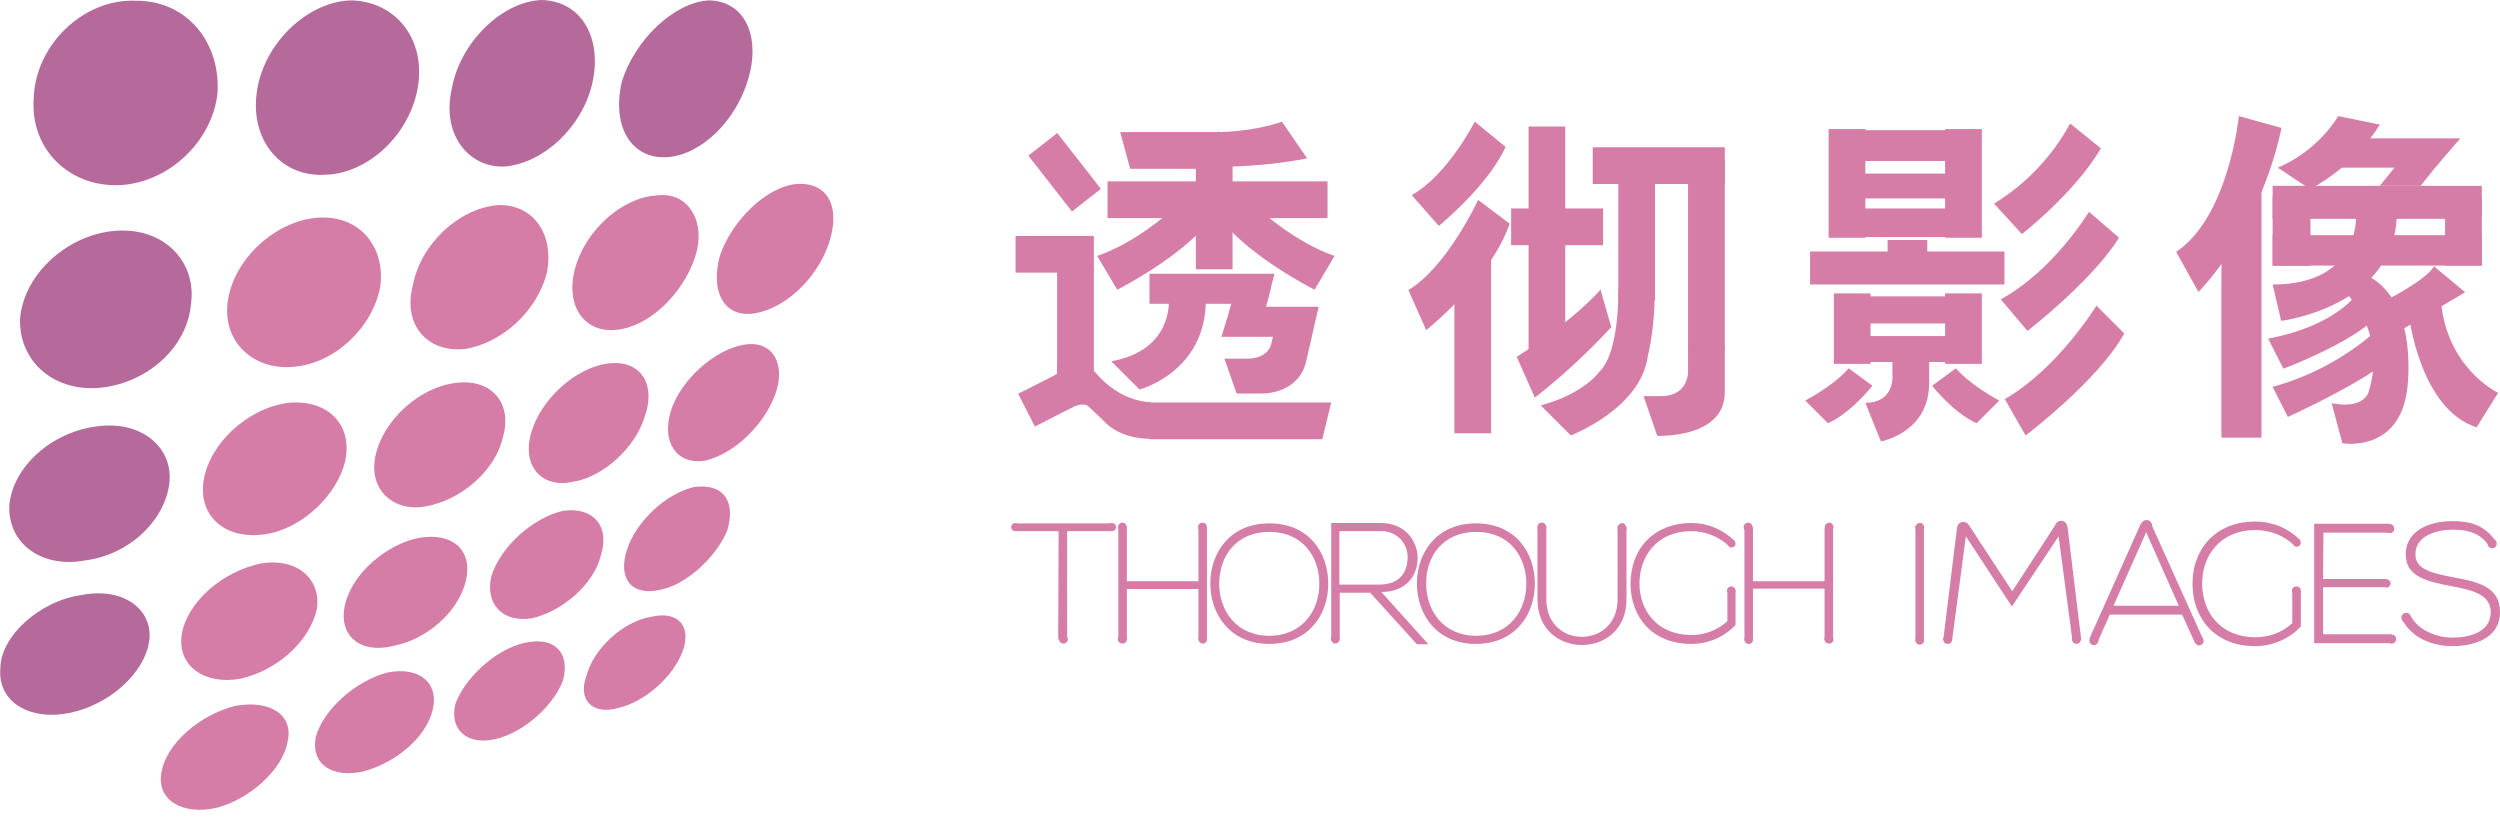 <?xml version="1.0" encoding="utf-8"?>
<!-- Generator: Adobe Illustrator 25.0.0, SVG Export Plug-In . SVG Version: 6.00 Build 0)  -->
<svg version="1.1" id="图层_23" xmlns="http://www.w3.org/2000/svg" xmlns:xlink="http://www.w3.org/1999/xlink" x="0px" y="0px"
	 viewBox="0 0 674 224.4" style="enable-background:new 0 0 674 224.4;" xml:space="preserve">
<style type="text/css">
	.st0{fill-rule:evenodd;clip-rule:evenodd;fill:#B56A9B;}
	.st1{fill-rule:evenodd;clip-rule:evenodd;fill:#D57DA7;}
	.st2{fill:#D57DA7;}
</style>
<path class="st0" d="M32.5,49.9c13-0.8,24.5-11.6,26.1-24.4c1.1-13.5-7.8-25.4-22-25.3c-14.2-0.6-27,12-27.5,26.1
	C8,40.4,18.9,50.6,32.5,49.9z"/>
<path class="st0" d="M27.4,104.5c12.5-1.4,23.2-11,24.1-22.7c1.5-11-7-20.4-20-19.6S6.4,73.7,5.4,86C5.1,97.7,14.9,105.9,27.4,104.5
	L27.4,104.5z"/>
<path class="st0" d="M22.9,151.1c11.9-1.5,21.3-10.6,22.7-20.4s-7.2-17.3-19.1-15.8c-12.5,1.4-23.2,11-24,21.5
	C2.2,146.9,11.6,153.2,22.9,151.1L22.9,151.1z"/>
<path class="st0" d="M18.8,192.2c10.7-2.2,20.1-10.7,21.4-19.2s-6.8-14.8-18.1-12.6c-11.3,1.5-22,11.1-22,19.8
	C-0.7,189.3,8.1,194.4,18.8,192.2z"/>
<path class="st0" d="M87.8,47.1c11.2-0.3,22.5-10.5,24.8-23.3S107.1,0.5,94.8,0.1C83,0.3,70.9,11.7,69.2,25.1
	C67.5,38,75.9,47.9,87.8,47.1L87.8,47.1z"/>
<path class="st0" d="M136.1,44.9c10.6-1,20.7-10.6,23.5-22.1c2.9-12.1-2.5-22.5-13.6-22.8c-10.5,0.4-21.9,11.2-24.2,23.9
	C119,36.1,126.2,45.3,136.1,44.9L136.1,44.9z"/>
<path class="st0" d="M179.6,42.4c9.3-0.5,18.7-9.6,22.1-21s-0.7-21.1-10.6-21.3c-9.3,0.5-20.1,10.7-23.5,22.1
	C164.9,34.3,170.3,42.8,179.6,42.4L179.6,42.4z"/>
<path class="st1" d="M79.1,98.9c11.2-0.9,21.3-10.6,23.4-21.5c1.5-10.4-5.2-19.6-17-18.7C74.3,59.6,63,69.7,61.4,81.3
	C59.9,92.3,68.5,99.9,79.1,98.9L79.1,98.9z"/>
<path class="st1" d="M71.7,144c10-1.6,19.4-10.8,21.4-19.9c2-9.7-4.8-16.5-15.4-15.5c-11.2,1.5-21.3,11.2-22.8,21S61,145.7,71.7,144
	L71.7,144z"/>
<path class="st1" d="M64.7,183c10.1-2.2,18.8-10.2,20.7-18.7c1.3-7.9-5-14-15-12.4c-10.7,2.2-20.1,10.7-21.4,19.2
	S55.3,184.7,64.7,183z"/>
<path class="st1" d="M58.7,217.7c8.8-2.4,17.5-10.3,18.8-17.6c1.8-7.3-4.6-11.5-14-9.8c-9.5,2.3-18.8,10.2-20,18.1
	C42.2,215.7,49.3,220,58.7,217.7L58.7,217.7z"/>
<path class="st1" d="M125.3,94.1c10-1.6,19.4-10.1,22.1-20.4c2.1-10.3-3.4-18.8-13.3-18.4c-10.6,1-20.7,10.6-22.8,21.6
	C108.5,87.7,115.3,95.1,125.3,94.1L125.3,94.1z"/>
<path class="st1" d="M114.9,136.5c9.4-1.7,18.7-9.6,20.7-18.7c2.6-9-3-15.7-12.4-14.6c-10,1-20,10.1-22,19.8
	C99.3,132.1,106.2,138.2,114.9,136.5L114.9,136.5z"/>
<path class="st1" d="M106.2,174.1c8.8-1.7,17.4-9.1,19.4-17.5c1.9-7.9-3.2-13.2-12.6-11.6c-8.8,1.7-18.1,9.6-20,18.1
	S97.4,176.4,106.2,174.1L106.2,174.1z"/>
<path class="st1" d="M97.9,208c8.9-2.4,16.8-9.1,18.7-16.4s-3.3-12-12.1-10.3c-8.9,2.3-17.5,10.3-19.4,17.5
	C83.8,206.2,89.7,209.8,97.9,208L97.9,208z"/>
<path class="st1" d="M166.5,88.9c8.8-1.1,17.5-9.7,20.8-19.3s-1.6-18.1-10.3-16.9c-9.3,0.5-19.3,9.5-22,19.8S157.8,90,166.5,88.9
	L166.5,88.9z"/>
<path class="st1" d="M154.4,129.9c8.1-1.2,16.8-9.1,19.4-17.5c3.2-9-1.2-15.5-9.9-14.4s-18.1,9.6-20.7,18.7S146.2,131.7,154.4,129.9
	L154.4,129.9z"/>
<path class="st1" d="M143.3,166.7c8.2-1.8,16.8-9.1,18.7-17c2.5-7.8-2-13.1-10.1-12c-8.2,1.8-16.9,9.7-19.4,17.5
	C130.6,163.1,135.8,167.9,143.3,166.7L143.3,166.7z"/>
<path class="st1" d="M133.8,199.2c7.6-1.8,15.6-9.2,18-15.8c1.9-7.3-2.1-11.9-10.3-10.1s-16.3,9.8-18.7,16.4
	C121,196.9,126.2,201.1,133.8,199.2z"/>
<path class="st1" d="M203.3,84.5c8.1-1.2,16.8-9.1,20.1-18.7c3.3-9.6,0.1-16.7-8.5-16.2c-8.1,0.6-17.5,9.7-20.8,19.3
	C191.4,78.6,195.2,85.7,203.3,84.5z"/>
<path class="st1" d="M190.1,124.2c7.6-1.8,15.6-9.2,18.8-17.6s-0.6-14.9-8.1-13.7c-8.1,1.2-17.5,9.7-20,18.1
	S182.6,125.4,190.1,124.2L190.1,124.2z"/>
<path class="st1" d="M178,159c6.9-1.3,14.9-8.6,18-15.8c2.5-7.8-0.8-13-8.9-11.9c-7.6,1.8-15.6,9.2-18.1,17S170.4,160.8,178,159
	L178,159z"/>
<path class="st1" d="M166.6,190.9c7.6-1.8,14.9-8.6,17.4-15.2s-0.9-11.2-8.5-9.4c-7.5,1.2-15.5,8.6-17.4,15.9
	C155.7,188.7,159.7,192.8,166.6,190.9L166.6,190.9z"/>
<path class="st2" d="M671,147.2c-2.4-3.8-6.2-4.4-9.9-4.4s-9.9,1.4-9.9,6.6c0,4.2,4.5,5.1,10,6.2c6.3,1.2,12.8,2.3,12.8,9.4
	c0,7.4-7.5,9.2-12.9,9.2c-5.1,0-10.9-2.1-13.4-7.1l2.2-1.1c2,4,7.2,5.9,11.2,5.9s10.4-1.1,10.4-6.9c0-4.9-5.4-6-10.8-7
	c-6-1.2-12.1-2.4-12.1-8.4c-0.1-6.9,7-9.1,12.4-9.1c4.7,0,8.7,0.8,12,5.6L671,147.2z"/>
<path class="st2" d="M650,166.5c0,0.7-0.6,1.3-1.3,1.3s-1.3-0.6-1.3-1.3c0-0.7,0.6-1.3,1.3-1.3l0,0C649.4,165.2,650,165.8,650,166.5
	z"/>
<path class="st2" d="M673.1,146.6c0,0.7-0.5,1.2-1.2,1.2s-1.2-0.5-1.2-1.2s0.5-1.2,1.2-1.2c0,0,0,0,0,0
	C672.6,145.4,673.2,145.9,673.1,146.6z"/>
<path class="st2" d="M358.1,157.4c0,8.3-5.3,16.2-15.9,16.2s-15.9-8-15.9-16.3s5.3-16.2,15.9-16.2S358.1,148.9,358.1,157.4z
	 M328.7,157.4c0,7.1,4.5,14,13.5,14s13.5-6.9,13.5-14c0-7.3-4.5-14-13.5-14S328.7,150,328.7,157.4L328.7,157.4z"/>
<path class="st2" d="M413.8,157.4c0,8.3-5.3,16.2-15.9,16.2s-15.9-8-15.9-16.3s5.3-16.2,15.9-16.2S413.8,148.9,413.8,157.4z
	 M384.5,157.4c0,7.1,4.5,14,13.5,14s13.5-6.9,13.5-14c0-7.3-4.5-14-13.5-14S384.4,150,384.5,157.4L384.5,157.4z"/>
<path class="st2" d="M438.5,142.1v19.5c0,16.4-24,16.4-24,0v-19.5h2.4v19.5c0,13.5,19.2,13.4,19.2,0v-19.5H438.5z"/>
<path class="st2" d="M416.9,142.1c0,0.7-0.5,1.2-1.2,1.2c-0.7,0-1.2-0.5-1.2-1.2c0-0.7,0.5-1.2,1.2-1.2l0,0
	C416.3,140.9,416.9,141.4,416.9,142.1z"/>
<path class="st2" d="M438.5,142.4c0,0.7-0.6,1.2-1.3,1.1c-0.7,0-1.2-0.6-1.1-1.3c0-0.6,0.6-1.1,1.2-1.2
	C438,141.1,438.5,141.7,438.5,142.4C438.5,142.3,438.5,142.4,438.5,142.4z"/>
<path class="st2" d="M323.1,172.5v-13.7h-19.3v13.7h-2.3v-30.3h2.3v14.5h19.3v-14.4h2.3v30.3L323.1,172.5z"/>
<path class="st2" d="M303.8,142.2c-0.1,0.7-0.7,1.1-1.3,1.1s-1.1-0.7-1.1-1.3c0.1-0.6,0.6-1.1,1.2-1.1
	C303.3,140.9,303.8,141.5,303.8,142.2z"/>
<path class="st2" d="M325.4,142.2c0,0.7-0.6,1.1-1.3,1.1c-0.7,0-1.1-0.6-1.1-1.3c0-0.6,0.6-1.1,1.2-1.1
	C324.9,140.9,325.4,141.5,325.4,142.2z"/>
<path class="st2" d="M303.8,172.5c-0.1,0.7-0.7,1.1-1.4,1s-1.1-0.7-1-1.4c0.1-0.6,0.6-1,1.2-1C303.3,171.2,303.9,171.8,303.8,172.5z
	"/>
<path class="st2" d="M325.4,172.5c-0.1,0.7-0.7,1.1-1.3,1s-1.1-0.7-1-1.3c0.1-0.6,0.6-1.1,1.2-1.1
	C324.9,171.3,325.5,171.8,325.4,172.5z"/>
<path class="st2" d="M491.9,172.5v-13.8h-19.3v13.8h-2.3v-30.3h2.3v14.5h19.3v-14.5h2.3v30.3H491.9z"/>
<path class="st2" d="M472.5,142.3c-0.1,0.6-0.7,1.1-1.4,1c-0.6-0.1-1.1-0.7-1-1.4c0.1-0.6,0.6-1,1.2-1
	C472.1,141,472.6,141.6,472.5,142.3z"/>
<path class="st2" d="M494.3,142.1c0,0.7-0.6,1.2-1.2,1.1c-0.7,0-1.2-0.6-1.1-1.2c0-0.6,0.6-1.1,1.2-1.1
	C493.7,140.9,494.3,141.4,494.3,142.1z"/>
<path class="st2" d="M472.6,172.6c-0.1,0.7-0.7,1.1-1.3,1c-0.7-0.1-1.1-0.7-1-1.3c0.1-0.6,0.6-1,1.2-1
	C472.1,171.3,472.6,171.9,472.6,172.6z"/>
<path class="st2" d="M494.3,172.5c-0.1,0.7-0.7,1.1-1.4,1s-1.1-0.7-1-1.4c0.1-0.6,0.6-1,1.2-1C493.8,171.2,494.3,171.8,494.3,172.5z
	"/>
<path class="st2" d="M385.1,173.7H382l-12.6-13.9h-8.2v12.8h-2.3V141h13.3c6.6,0,9.9,4.7,10,9.4c0,4.9-3.2,9.2-9.8,9.2L385.1,173.7z
	 M361.1,157.6h10.7c5.3,0,7.6-3,7.7-7.2c0.1-3.9-2.9-7.1-6.8-7.2c-0.2,0-0.4,0-0.6,0h-11L361.1,157.6z"/>
<path class="st2" d="M361.2,172.4c-0.1,0.7-0.7,1.1-1.3,1.1s-1.1-0.7-1.1-1.3c0.1-0.6,0.6-1.1,1.2-1.1
	C360.7,171.2,361.2,171.8,361.2,172.4z"/>
<path class="st2" d="M285.4,143.2h-11.7v-2.1h26v2.1h-12v29.1h-2.4L285.4,143.2z"/>
<path class="st2" d="M274.8,142.1c0,0.6-0.5,1.1-1.1,1.1c-0.6,0-1.1-0.5-1.1-1.1s0.5-1.1,1.1-1.1S274.8,141.5,274.8,142.1
	L274.8,142.1z"/>
<path class="st2" d="M300.9,142.1c0,0.6-0.5,1.1-1.1,1.1c-0.6,0-1.1-0.5-1.1-1.1s0.5-1.1,1.1-1.1S300.9,141.5,300.9,142.1
	L300.9,142.1z"/>
<path class="st2" d="M287.9,172.4c-0.1,0.7-0.7,1.2-1.3,1.1c-0.7-0.1-1.2-0.7-1.1-1.3c0.1-0.6,0.6-1.1,1.2-1.1
	C287.3,171.1,287.9,171.7,287.9,172.4z"/>
<path class="st2" d="M467.9,159.2v9.3c-3.1,3.3-7.4,5.1-11.9,5.1c-10.8,0-16.4-7.5-16.4-16.2c0-9.9,6.7-16.4,16.4-16.4
	c4.3,0,8.5,1.7,11.6,4.8l-1.4,1.5c-2.7-2.6-6.4-4.1-10.2-4.1c-9.3,0-14,6.8-14,14.1s4.8,13.9,14,13.9c3.6,0,7-1.3,9.7-3.7v-8.5
	L467.9,159.2z"/>
<path class="st2" d="M467.9,146.6c0,0.6-0.5,1-1.1,1c-0.6,0-1-0.5-1-1.1c0-0.6,0.5-1,1.1-1c0,0,0,0,0,0
	C467.5,145.5,467.9,146,467.9,146.6C467.9,146.5,467.9,146.6,467.9,146.6z"/>
<path class="st2" d="M467.9,159.2c0,0.6-0.5,1.1-1.2,1.1c-0.6,0-1.1-0.5-1.1-1.1c0-0.6,0.5-1.1,1.1-1.1S467.9,158.6,467.9,159.2
	C467.9,159.2,467.9,159.2,467.9,159.2z"/>
<path class="st2" d="M620.3,159.3v9.6c-3.2,3.4-7.7,5.3-12.3,5.3c-11.1,0-16.9-7.8-16.9-16.7c0-10.2,6.9-16.9,16.9-16.9
	c4.5,0,8.8,1.7,12,4.9l-1.4,1.6c-2.8-2.7-6.6-4.2-10.5-4.2c-9.6,0-14.5,7-14.4,14.6s4.9,14.3,14.4,14.3c3.7,0,7.2-1.3,9.9-3.8v-8.8
	L620.3,159.3z"/>
<path class="st2" d="M620.3,146.3c0,0.6-0.5,1.1-1.1,1.1c-0.6,0-1.1-0.5-1.1-1.1c0-0.6,0.5-1.1,1.1-1.1S620.3,145.7,620.3,146.3
	L620.3,146.3z"/>
<path class="st2" d="M620.3,159.3c0,0.7-0.5,1.2-1.2,1.2s-1.2-0.5-1.2-1.2s0.5-1.2,1.2-1.2S620.3,158.6,620.3,159.3L620.3,159.3z"/>
<path class="st2" d="M516.4,172.8v-31h2.3v31H516.4z"/>
<path class="st2" d="M518.7,142.1c0,0.6-0.5,1.2-1.1,1.2c-0.6,0-1.2-0.5-1.2-1.1c0-0.6,0.5-1.2,1.1-1.2c0,0,0,0,0,0
	C518.2,140.9,518.7,141.4,518.7,142.1z"/>
<path class="st2" d="M518.7,172.7c0,0.6-0.5,1.1-1.2,1.1c-0.6,0-1.1-0.5-1.1-1.1c0-0.6,0.5-1.1,1.1-1.1S518.7,172,518.7,172.7
	C518.7,172.7,518.7,172.7,518.7,172.7z"/>
<path class="st2" d="M626.3,156.1h17.1v2.2h-17.1v12.7h18.6v2.4h-21v-32.2h20.5v2.4h-18L626.3,156.1z"/>
<path class="st2" d="M645.5,142.5c0,0.7-0.5,1.2-1.2,1.2c-0.7,0-1.2-0.5-1.2-1.2c0-0.7,0.5-1.2,1.2-1.2l0,0
	C644.9,141.3,645.5,141.8,645.5,142.5z"/>
<path class="st2" d="M646,172.3c0,0.7-0.5,1.2-1.2,1.2s-1.2-0.5-1.2-1.2c0-0.6,0.5-1.2,1.2-1.2C645.5,171.1,646,171.6,646,172.3
	C646,172.3,646,172.3,646,172.3z"/>
<path class="st2" d="M644.5,157.3c0,0.6-0.5,1.1-1.1,1.1s-1.1-0.5-1.1-1.1c0-0.6,0.5-1.1,1.1-1.1S644.5,156.7,644.5,157.3
	L644.5,157.3z"/>
<path class="st2" d="M591.8,173.4l-3.5-7.7h-19.5l-3.2,7.2l-2.3-0.7l13.9-31.1h2.7l14,31.1L591.8,173.4z M587.4,163.3l-8.8-19.8
	l-8.8,19.8H587.4z"/>
<path class="st1" d="M580.2,141.7c0,0.8-0.7,1.5-1.5,1.5c-0.8,0-1.5-0.7-1.5-1.5s0.7-1.5,1.5-1.5S580.2,140.9,580.2,141.7
	L580.2,141.7z"/>
<path class="st1" d="M565.7,172.7c0,0.7-0.5,1.2-1.2,1.2c-0.7,0-1.2-0.5-1.2-1.2s0.5-1.2,1.2-1.2l0,0
	C565.2,171.5,565.7,172,565.7,172.7z"/>
<path class="st1" d="M594.1,172.8c0,0.7-0.6,1.2-1.2,1.2s-1.2-0.6-1.2-1.2c0-0.7,0.6-1.2,1.2-1.2c0,0,0,0,0,0
	C593.6,171.6,594.1,172.1,594.1,172.8z"/>
<path class="st2" d="M542.4,163.5L530,144.6l-3.7,27.9h-2.4l3.7-30.1c1.2,0,2.1-0.7,3.3-0.7l11.6,17.7l11.9-18.3l3,0.9l3.7,30.5
	h-2.4l-3.7-27.9L542.4,163.5z"/>
<path class="st2" d="M526.3,172.4c0,0.7-0.5,1.2-1.2,1.2l0,0c-0.7,0-1.2-0.5-1.2-1.2s0.5-1.2,1.2-1.2
	C525.7,171.2,526.3,171.7,526.3,172.4C526.3,172.4,526.3,172.4,526.3,172.4z"/>
<path class="st2" d="M561,172.5c-0.1,0.7-0.6,1.1-1.3,1.1c-0.6-0.1-1-0.5-1.1-1.1c-0.1-0.7,0.4-1.2,1.1-1.3c0.7-0.1,1.2,0.4,1.3,1.1
	C561,172.3,561,172.4,561,172.5z"/>
<path class="st1" d="M531,142.4c0,0.9-0.8,1.7-1.7,1.7c-0.9,0-1.7-0.8-1.7-1.7c0-0.9,0.8-1.7,1.7-1.7c0,0,0,0,0,0
	C530.2,140.7,531,141.4,531,142.4L531,142.4z"/>
<path class="st2" d="M557.3,142c0,0.9-0.7,1.6-1.6,1.6s-1.6-0.7-1.6-1.6c0-0.9,0.7-1.6,1.6-1.6l0,0
	C556.6,140.4,557.3,141.1,557.3,142z"/>
<rect x="429.4" y="39.7" class="st2" width="35.6" height="9.9"/>
<rect x="407.4" y="56.2" class="st2" width="24.8" height="9.9"/>
<rect x="412.1" y="34.1" class="st2" width="9.9" height="64"/>
<rect x="493" y="34.8" class="st2" width="9.9" height="29.3"/>
<rect x="524.4" y="34.8" class="st2" width="9.9" height="29.3"/>
<rect x="612.7" y="53" class="st2" width="9.9" height="18.6"/>
<rect x="613" y="53" class="st2" width="9.9" height="18.6"/>
<rect x="659.2" y="53" class="st2" width="9.9" height="18.6"/>
<rect x="524.4" y="79.1" class="st2" width="9.9" height="19"/>
<rect x="494.4" y="79.1" class="st2" width="9.9" height="19"/>
<rect x="497.9" y="35.1" class="st2" width="29.3" height="8.3"/>
<rect x="497.9" y="56.2" class="st2" width="29.3" height="7.7"/>
<rect x="499.6" y="79.9" class="st2" width="29.3" height="7.3"/>
<rect x="499.6" y="90.6" class="st2" width="29.3" height="7"/>
<rect x="488" y="67.8" class="st2" width="52.4" height="8.9"/>
<rect x="612.7" y="50.1" class="st2" width="56.4" height="8.9"/>
<rect x="612.7" y="63.4" class="st2" width="56.4" height="8.2"/>
<rect x="497.9" y="46.8" class="st2" width="29.3" height="6.7"/>
<polygon class="st2" points="627,37.3 663.3,37.3 656.5,45.2 627,45.2 "/>
<rect x="455.1" y="43.1" class="st2" width="9.9" height="51.2"/>
<rect x="436.3" y="43" class="st2" width="9.9" height="38"/>
<rect x="392.1" y="68.6" class="st2" width="9.9" height="48.2"/>
<rect x="273.8" y="63.6" class="st2" width="21.1" height="9.9"/>
<polygon class="st2" points="341.5,81.9 309.9,81.9 309.9,73.8 343.6,73.8 "/>
<polygon class="st2" points="353.3,90.8 329.3,90.8 331.8,82.7 355.4,82.7 "/>
<polygon class="st2" points="329,45.5 304.7,45.5 302,35.6 329,35.6 "/>
<rect x="298.6" y="48.9" class="st2" width="59.3" height="9.9"/>
<rect x="282" y="36.9" transform="matrix(0.788 -0.616 0.616 0.788 32.292 186.602)" class="st2" width="9.9" height="19.1"/>
<polygon class="st2" points="356.5,118.4 309.7,118.4 309.7,108.5 358.9,108.5 "/>
<rect x="276" y="103" transform="matrix(0.891 -0.455 0.455 0.891 -18.279 139.98)" class="st2" width="11.7" height="9.9"/>
<rect x="285" y="72.6" class="st2" width="9.9" height="34.5"/>
<rect x="322.4" y="44.7" class="st2" width="9.9" height="27.9"/>
<path class="st2" d="M288.7,110c0,0,3.2-1.8,4.8-0.4l4.1,3.9c0,0,3.8,4.8,12.6,4.8v-9.9c0,0-7.9,0.3-14.9-8c0,0-2.3-2.2-4-2.4H285
	v2.9l-0.4,0.1L288.7,110z"/>
<path class="st2" d="M329.3,35.6c0,0,9.1-0.2,16.3-2.8l6.8,9.9c-6.7,1.3-13.5,2-20.3,2.2H328v-9.4L329.3,35.6z"/>
<path class="st2" d="M315.5,57c0,0-9.2,8.4-19.7,12l5.4,9.1c0,0,13.8-6.9,22.7-16v-5.1L315.5,57z"/>
<path class="st2" d="M340.1,57c0,0,9.2,8.4,19.7,12l-5.4,9.1c0,0-13.8-6.9-22.7-16v-5.1L340.1,57z"/>
<path class="st2" d="M315.1,80.8c0,0,1.3,13.6-15.5,16.6l7.6,7.6c0,0,17.9-4.6,17.9-24.2L315.1,80.8z"/>
<path class="st2" d="M343.6,89l-0.8,3.4c0,0-0.4,4.3-6.7,4.3h-6l3.3,9.4h6.5c0,0,9.9,0.5,12.2-8.5l3.4-14.9L343.6,89z"/>
<polygon class="st2" points="333.1,77.8 331.2,84.7 340.8,84.7 342.7,77.3 "/>
<path class="st2" d="M398.5,53.9c0,0-8.3,18-18.8,24.3l4.8,10.8c0,0,17.5-13.9,22.5-28.7L398.5,53.9z"/>
<polygon class="st2" points="598.9,118 598.9,67.8 609.7,51 609.7,118 "/>
<path class="st2" d="M603.6,31.3c0,0-2.7,27.1-16.9,36.6l6,10.8c0,0,16.3-15.9,22.4-44.2L603.6,31.3z"/>
<path class="st2" d="M563.2,57.1c0,0-9.6,15.9-23.8,23.6l7.2,8.5c0,0,17.2-13.2,24.7-25.1L563.2,57.1z"/>
<path class="st2" d="M558.1,33.3c-4.8,8.9-11.9,16.3-20.5,21.6l7.5,8.2c0,0,14.2-11,21.3-23.1L558.1,33.3z"/>
<path class="st2" d="M565.2,82.4c0,0-10.3,16.9-24.7,25.2l5.6,9.8c0,0,19.6-14.8,26.6-27.5L565.2,82.4z"/>
<path class="st2" d="M397.6,32.8c0,0-7.3,14.4-17,19.8l7.3,8.3c0,0,13.3-10.8,18-21.3L397.6,32.8z"/>
<path class="st2" d="M431.5,78.1c0,0-7.3,8.5-22.6,18.1l4.9,11c7.4-5.8,14.2-12.1,20.6-19L431.5,78.1z"/>
<path class="st2" d="M455.1,93.5v6.8c0,0,0.1,6.5-7.3,6.5h-4.7l3.7,10.7c0,0,18.2,0.8,18.2-11.7V93.5H455.1z"/>
<path class="st2" d="M507.1,119c0,0,13-2.3,13-15.7v-8h-9.9v6.8c0,0,0.1,6.5-7.3,6.5L507.1,119z"/>
<path class="st2" d="M436.3,78.1c0,0,0.4,16.9-5.1,22.1c0,0-4,5.9-15.8,9.1l8.1,8.1c0,0,18.7-7.2,20.7-21.1
	c1.2-5.2,1.8-10.6,1.9-15.9v-2.3L436.3,78.1z"/>
<rect x="508.9" y="64.7" class="st2" width="10.7" height="5"/>
<path class="st2" d="M498.4,99.3l6.4,4.7c0,0-5.7,7.3-12,10.1l-6.1-6.1C486.7,107.9,493.9,104.4,498.4,99.3z"/>
<path class="st2" d="M527.3,99.3l-6.4,4.7c0,0,5.7,7.3,12,10.1l6.1-6.1C539,107.9,531.8,104.4,527.3,99.3z"/>
<path class="st2" d="M630.4,31.3c-3.9,6.2-9.6,11-16.3,13.9l8.7,5.8c0,0,11.7-5.8,18.8-17.4L630.4,31.3z"/>
<path class="st2" d="M635.2,57.1c0,0,1.9,19.6-22.5,19.6l2.3,9.8c0,0,31.2-3.8,31.2-29.4H635.2z"/>
<polygon class="st2" points="652.6,50.1 641.6,50.1 647.9,42.3 658.8,42.3 "/>
<path class="st2" d="M631.6,78.1c0,0,12.4,10.8,6.9,27.8c0,0-1.3,4.5-9.9,2.8l2.9,10.8c0,0,15.4,2.7,17.5-14.7
	c0,0,3.2-22.8-10.2-30.2L631.6,78.1z"/>
<path class="st2" d="M635.1,79.6c0,0-5.7,8.3-23.6,11.7l4.1,8.1c0,0,17.4-6.5,24.7-13.5L635.1,79.6z"/>
<path class="st2" d="M640.3,89.5c-8,6.9-17.4,12-27.6,14.8l4.1,8.1c0,0,21.5-9.7,28.8-16.7L640.3,89.5z"/>
<path class="st2" d="M643.6,80.8c0,0,10.6-5.4,12.6-9l8.4,7L647.3,89L643.6,80.8z"/>
<path class="st2" d="M649.5,85.4c0,0,3,25,18.2,29.8l5.8-9.3c0,0-14.2-6.6-15.5-25.6L649.5,85.4z"/>
</svg>
